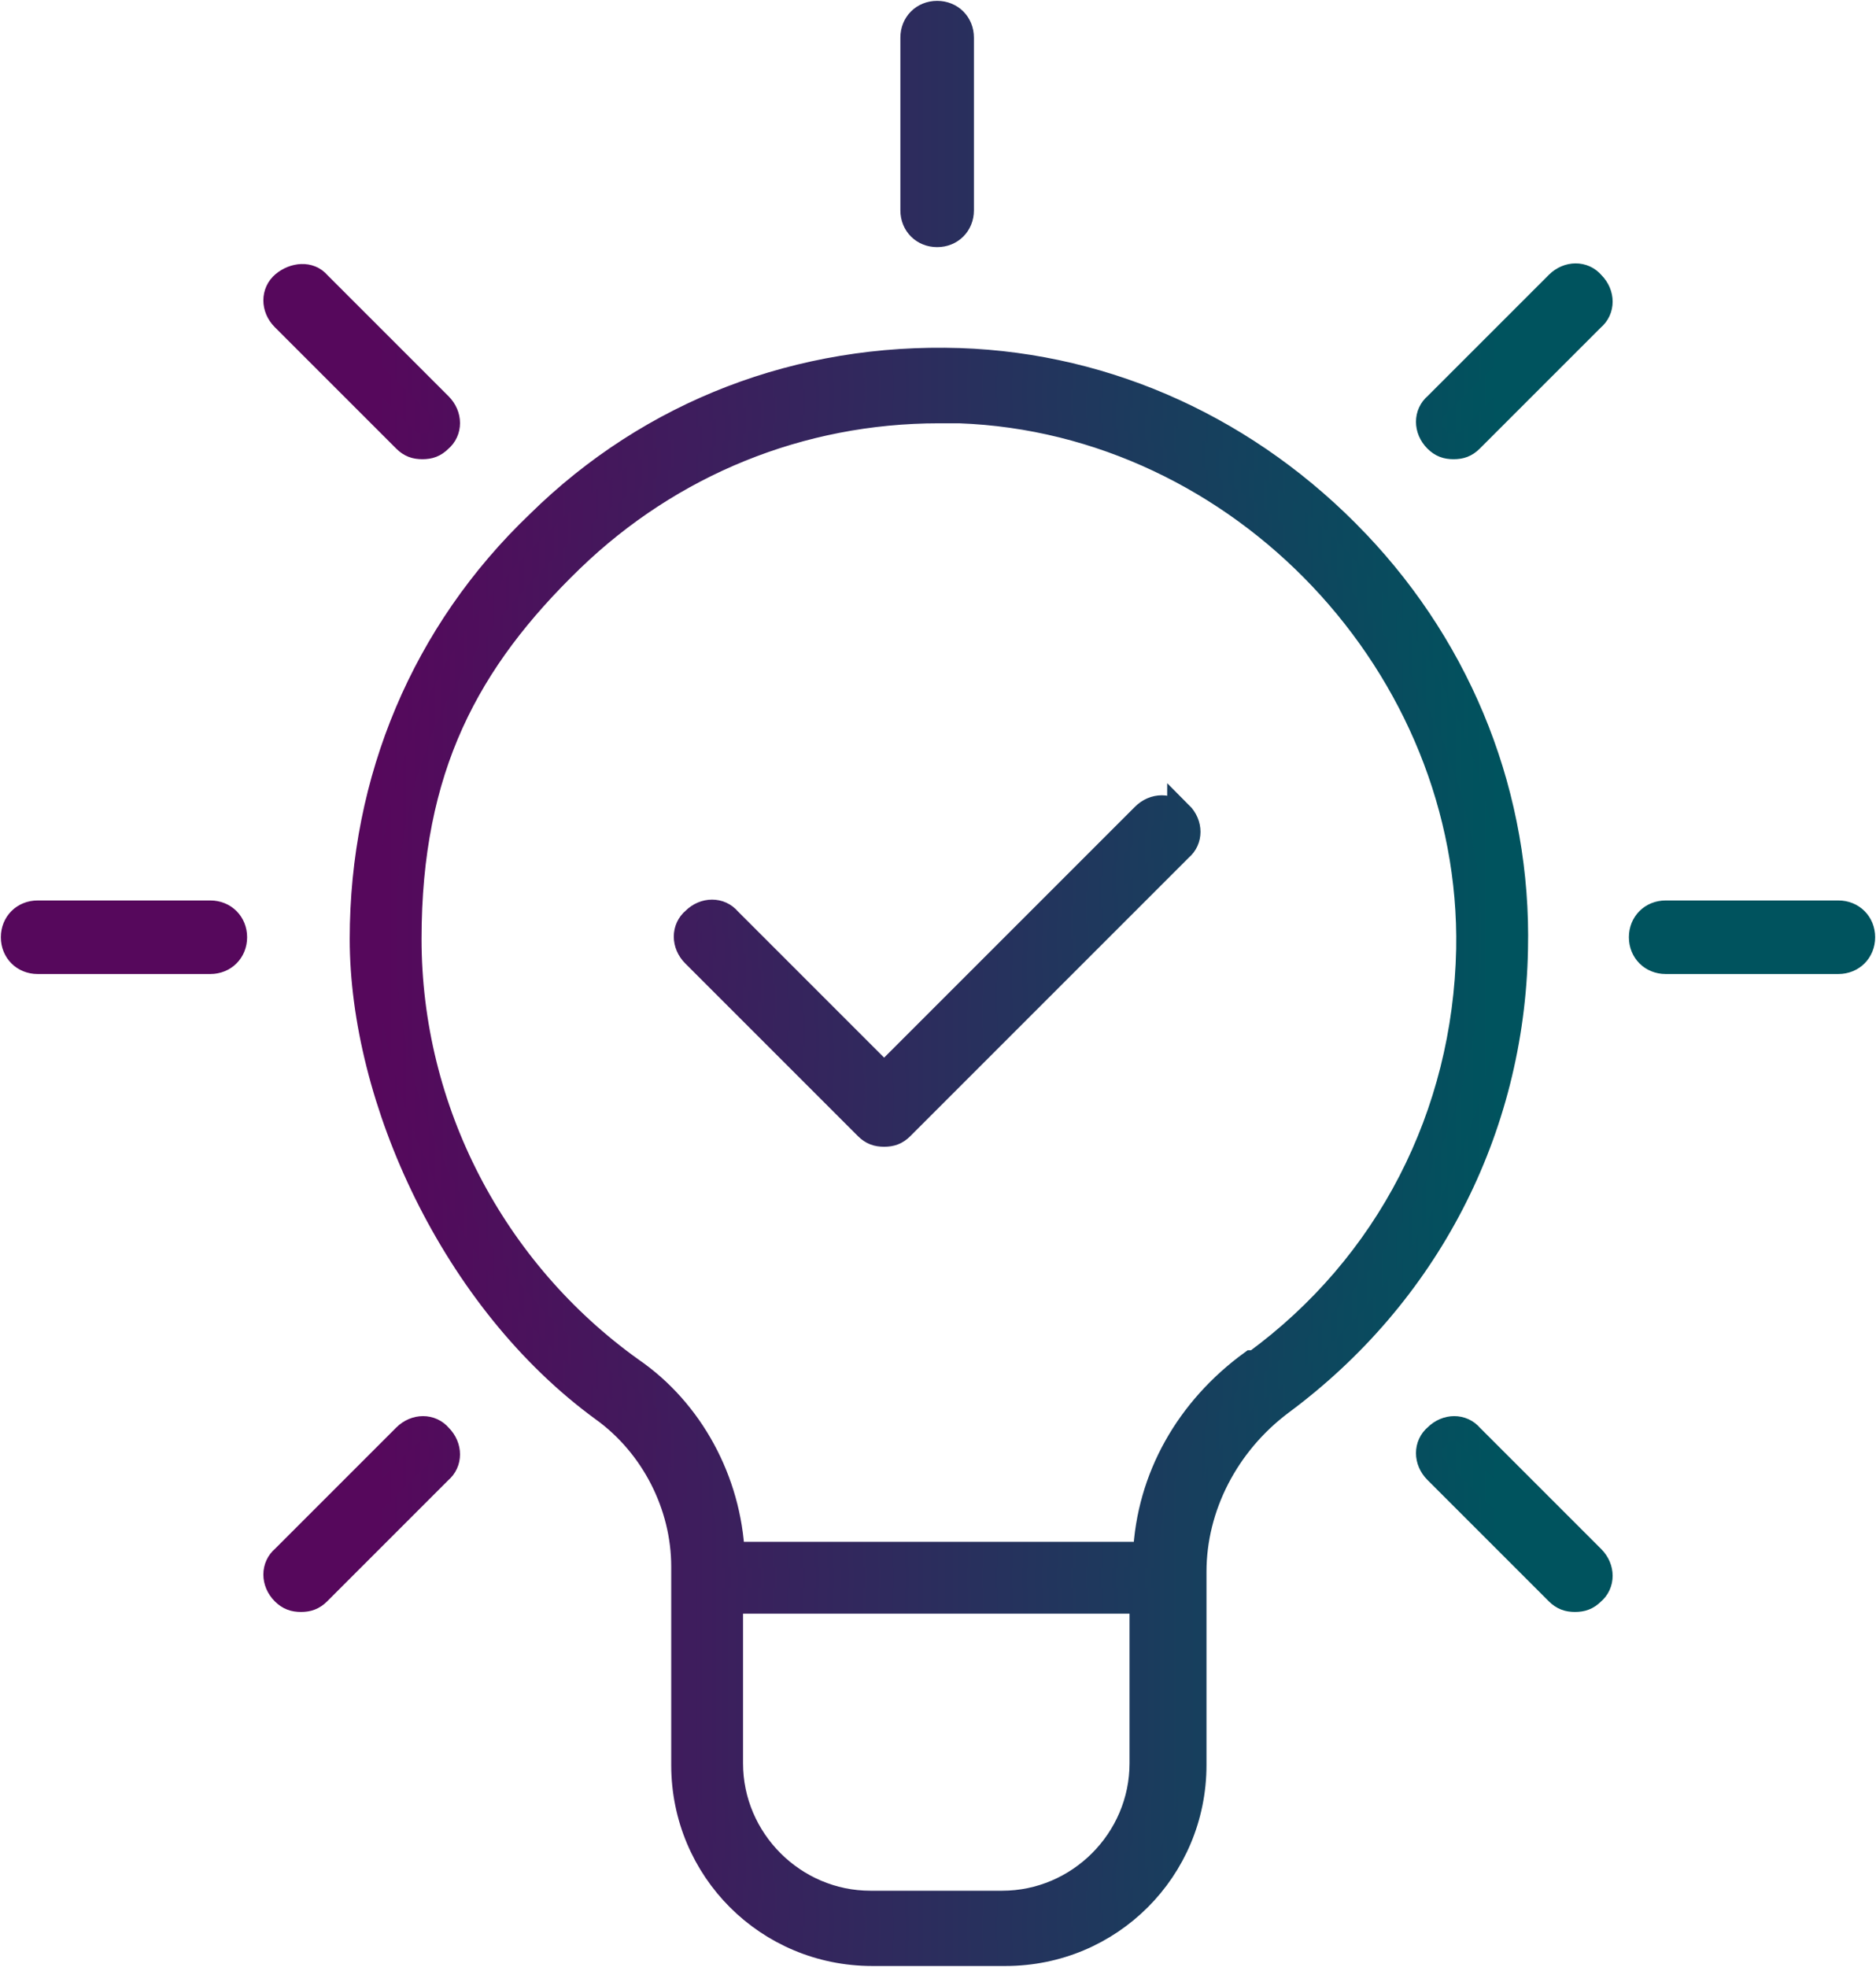 <?xml version="1.0" encoding="UTF-8"?>
<svg id="Layer_2" xmlns="http://www.w3.org/2000/svg" version="1.1" xmlns:xlink="http://www.w3.org/1999/xlink" viewBox="0 0 109.7 115">
  <defs>
    <style>
      .st0 {
        fill: url(#linear-gradient);
        stroke: url(#linear-gradient1);
        stroke-miterlimit: 10;
        stroke-width: 1.5px;
      }
    </style>
    <linearGradient id="linear-gradient" x1=".8" y1="59.5" x2="108.9" y2="59.5" gradientTransform="translate(0 117) scale(1 -1)" gradientUnits="userSpaceOnUse">
      <stop offset=".2" stop-color="#56085c" />
      <stop offset=".8" stop-color="#00535e" />
    </linearGradient>
    <linearGradient id="linear-gradient1" x1="0" y1="57.5" x2="109.7" y2="57.5" gradientTransform="matrix(1,0,0,1,0,0)" xlink:href="#linear-gradient" />
  </defs>
  <path class="st0" d="M79.3,31.7c-6.2-6.5-14.4-10.3-23.2-10.6-9.3-.3-18,3-24.6,9.5-6.7,6.4-10.3,15-10.3,24.3s5.3,21.1,14.1,27.5c2.9,2.1,4.7,5.6,4.7,9.2v11.6c0,6.1,4.9,11,11,11h7.8c6.1,0,11-4.9,11-11v-11.3c0-3.8,1.9-7.5,5.1-9.9,8.5-6.3,13.5-15.9,13.7-26.5.2-8.8-3.1-17.3-9.3-23.8h0ZM58.7,111.3h-7.8c-4.5,0-8.2-3.7-8.2-8.2v-9.5h24.1v9.5c0,4.5-3.7,8.2-8.2,8.2ZM73.2,79.7c-3.7,2.7-6,6.7-6.2,11.2h-24.2c-.2-4.3-2.4-8.4-5.9-10.8-8.1-5.8-13-15.2-13-25.2s3.4-16.3,9.5-22.2c5.8-5.6,13.4-8.7,21.5-8.7s.8,0,1.2,0c16.5.6,30.1,15,29.8,31.5-.2,9.7-4.7,18.5-12.5,24.2h0ZM108.9,54.8c0,.8-.6,1.4-1.4,1.4h-10.1c-.8,0-1.4-.6-1.4-1.4s.6-1.4,1.4-1.4h10.1c.8,0,1.4.6,1.4,1.4ZM13.7,54.8c0,.8-.6,1.4-1.4,1.4H2.2c-.8,0-1.4-.6-1.4-1.4s.6-1.4,1.4-1.4h10.1c.8,0,1.4.6,1.4,1.4ZM93.1,16.6c.6.6.6,1.5,0,2l-7.1,7.1c-.3.3-.6.4-1,.4s-.7-.1-1-.4c-.6-.6-.6-1.5,0-2l7.1-7.1c.6-.6,1.5-.6,2,0h0ZM25.7,84c.6.6.6,1.5,0,2l-7.1,7.1c-.3.3-.6.4-1,.4s-.7-.1-1-.4c-.6-.6-.6-1.5,0-2l7.1-7.1c.6-.6,1.5-.6,2,0h0ZM16.6,18.6c-.6-.6-.6-1.5,0-2s1.5-.6,2,0l7.1,7.1c.6.6.6,1.5,0,2-.3.3-.6.4-1,.4s-.7-.1-1-.4l-7.1-7.1h0ZM93.1,91.1c.6.6.6,1.5,0,2-.3.3-.6.4-1,.4s-.7-.1-1-.4l-7.1-7.1c-.6-.6-.6-1.5,0-2,.6-.6,1.5-.6,2,0l7.1,7.1h0ZM53.4,12.2V2.2c0-.8.6-1.4,1.4-1.4s1.4.6,1.4,1.4v10.1c0,.8-.6,1.4-1.4,1.4s-1.4-.6-1.4-1.4ZM69,47.6c.6.6.6,1.5,0,2l-16.3,16.3c-.3.3-.6.4-1,.4s-.7-.1-1-.4l-10.1-10.1c-.6-.6-.6-1.5,0-2,.6-.6,1.5-.6,2,0l9.1,9.1,15.2-15.2c.6-.6,1.5-.6,2,0h.1Z" />
</svg>